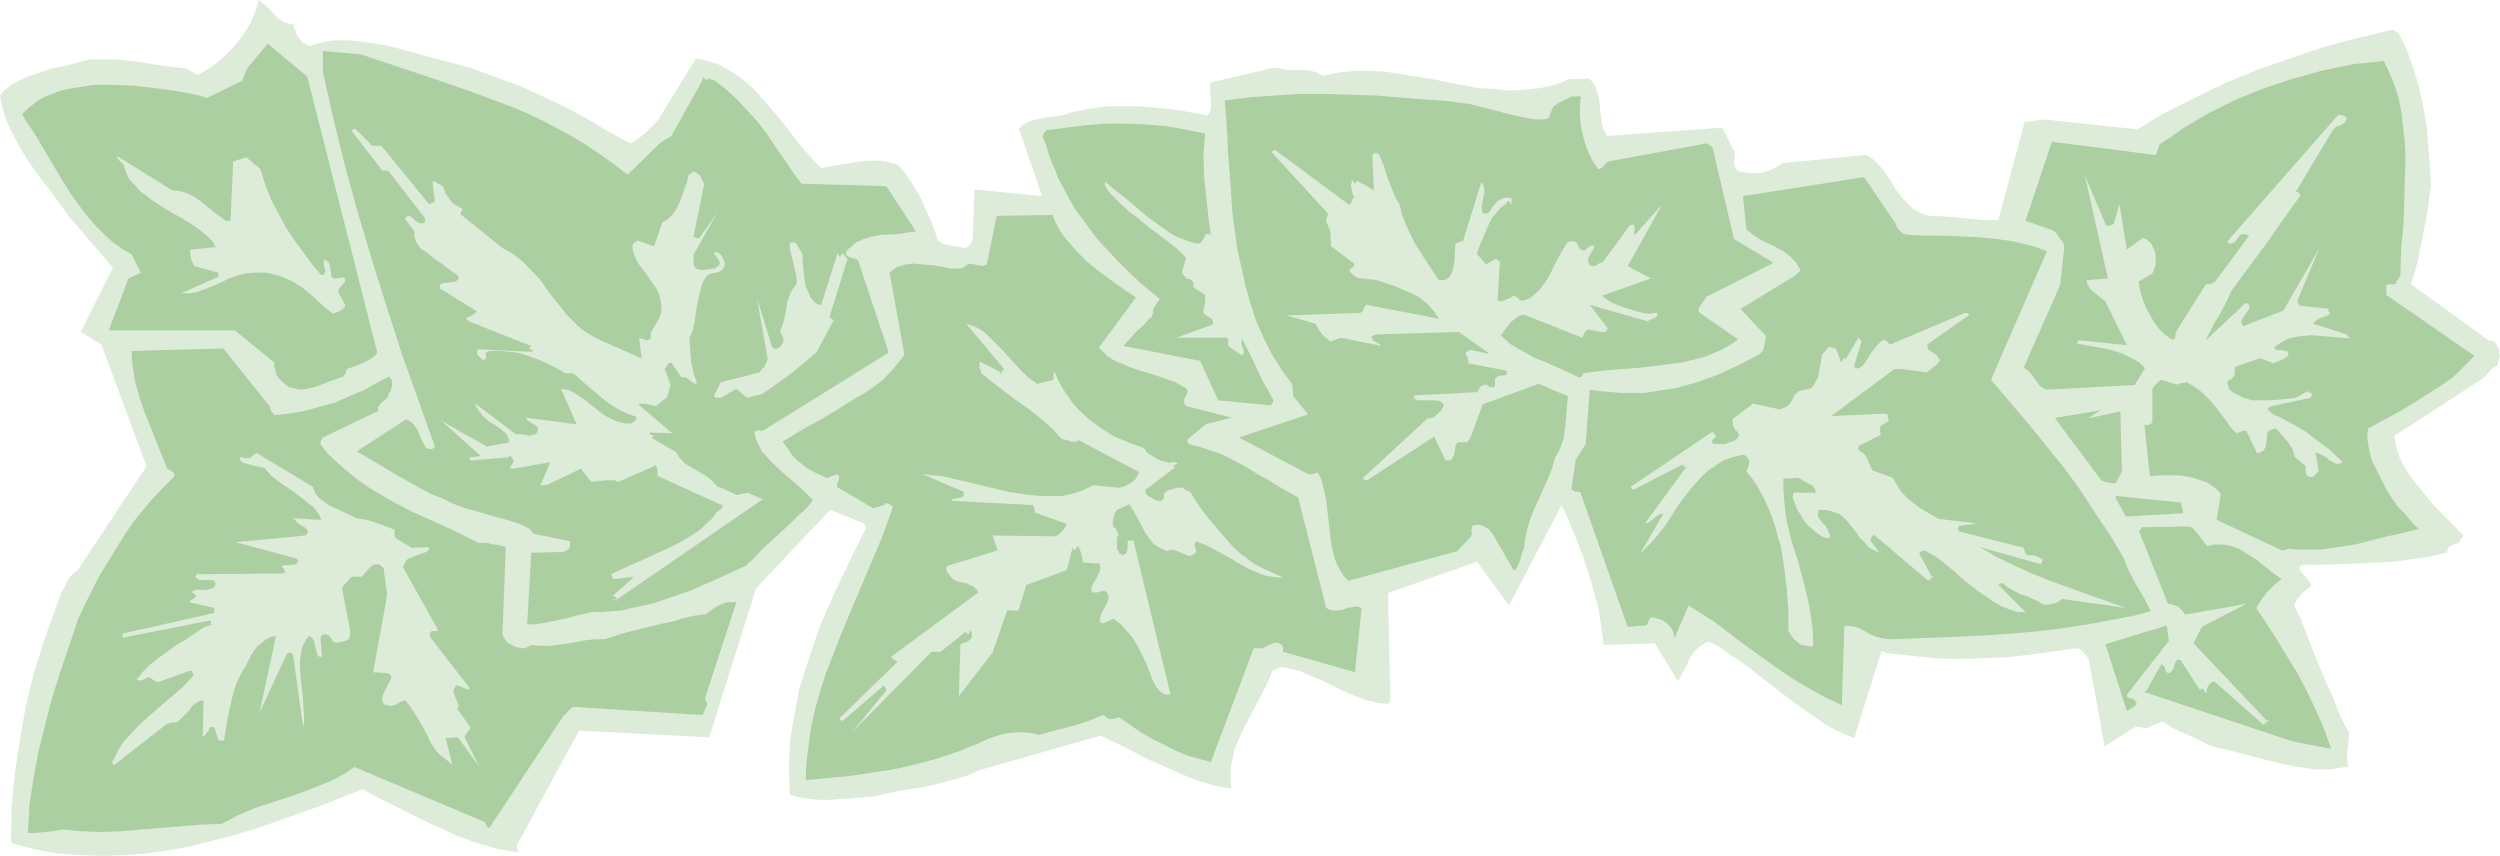 <?xml version="1.0" encoding="UTF-8" standalone="no"?>
<svg
   version="1.0"
   width="129.766mm"
   height="44.429mm"
   id="svg23"
   sodipodi:docname="Leaves Border 1.wmf"
   xmlns:inkscape="http://www.inkscape.org/namespaces/inkscape"
   xmlns:sodipodi="http://sodipodi.sourceforge.net/DTD/sodipodi-0.dtd"
   xmlns="http://www.w3.org/2000/svg"
   xmlns:svg="http://www.w3.org/2000/svg">
  <sodipodi:namedview
     id="namedview23"
     pagecolor="#ffffff"
     bordercolor="#000000"
     borderopacity="0.25"
     inkscape:showpageshadow="2"
     inkscape:pageopacity="0.0"
     inkscape:pagecheckerboard="0"
     inkscape:deskcolor="#d1d1d1"
     inkscape:document-units="mm" />
  <defs
     id="defs1">
    <pattern
       id="WMFhbasepattern"
       patternUnits="userSpaceOnUse"
       width="6"
       height="6"
       x="0"
       y="0" />
  </defs>
  <path
     style="fill:#ddebd9;fill-opacity:1;fill-rule:evenodd;stroke:none"
     d="m 2.101,164.85 0.162,-3.232 v -3.232 l 0.323,-3.232 0.323,-3.232 0.97,-6.626 1.131,-6.465 0.808,-3.394 0.808,-3.232 0.97,-3.232 0.97,-3.071 1.131,-3.232 1.131,-3.071 1.131,-3.071 1.454,-2.909 0.323,-0.485 0.485,-0.485 0.646,-0.485 0.485,-0.485 L 28.765,91.476 19.877,67.556 15.837,65.132 22.139,52.526 13.574,42.505 9.534,37.01 7.434,34.263 5.494,31.515 3.717,28.606 2.101,25.536 1.454,24.081 0.808,22.303 0.323,20.525 0,18.748 0.646,17.94 1.454,17.293 l 0.97,-0.808 0.97,-0.485 2.101,-0.97 2.262,-0.808 2.424,-0.808 2.586,-0.485 2.424,-0.646 2.424,-0.646 h 2.424 2.424 l 4.686,0.485 4.848,0.808 4.525,0.485 0.485,0.323 0.323,0.162 0.646,0.323 0.485,0.323 0.323,0.162 0.323,-0.162 1.939,-1.131 L 42.986,11.96 44.763,10.344 46.379,8.566 47.834,6.626 49.126,4.525 50.096,2.263 50.742,0 l 0.646,0.485 0.646,0.485 1.293,1.293 0.646,0.808 0.808,0.646 0.97,0.646 0.97,0.323 h 0.323 0.323 l 0.323,0.162 v 0.646 l 0.323,0.646 0.162,0.646 0.323,0.485 0.485,0.646 0.485,0.485 0.646,0.323 0.646,0.323 1.454,-0.485 1.454,-0.323 1.616,-0.323 h 1.616 1.616 l 1.616,0.162 3.555,0.485 3.394,0.646 3.555,0.97 3.394,0.97 3.232,0.808 5.333,1.455 4.848,1.778 4.848,1.778 4.525,2.101 4.363,2.101 4.202,2.263 4.04,2.424 4.202,2.263 0.808,-0.323 0.646,-0.485 1.454,-1.131 1.293,-1.293 1.131,-1.131 7.595,-12.283 2.262,0.485 2.101,0.646 1.778,0.97 1.778,1.131 1.778,1.293 1.454,1.293 1.454,1.616 1.454,1.616 2.747,3.232 2.586,3.394 1.293,1.616 1.293,1.455 1.293,1.455 1.293,1.293 1.778,-0.323 1.939,-0.323 3.878,-0.646 1.939,-0.162 h 1.939 l 1.778,0.323 1.778,0.485 1.293,1.455 1.131,1.616 1.131,1.778 0.97,1.778 0.808,1.939 0.97,1.939 0.808,2.101 0.808,2.263 0.485,0.323 0.485,0.323 0.485,0.162 0.808,0.162 1.293,0.162 1.454,0.323 0.646,-0.162 0.485,-0.323 0.323,-0.485 0.323,-0.808 0.323,-9.697 13.251,1.293 -4.525,-13.253 0.97,-0.808 1.131,-0.646 1.293,-0.323 1.293,-0.323 1.616,-0.162 1.293,-0.162 1.454,-0.323 1.454,-0.485 3.394,-0.646 3.394,-0.485 h 3.232 3.394 l 3.232,0.323 3.394,0.323 6.464,1.131 0.485,-0.646 0.162,-0.808 V 20.364 19.556 l -0.162,-1.778 v -0.808 l 0.162,-0.808 12.443,-2.909 1.131,0.162 1.293,0.323 h 2.262 1.293 l 1.131,0.162 1.293,0.323 1.131,0.646 3.07,-0.646 3.07,-0.323 h 3.07 l 3.07,0.162 3.07,0.485 3.07,0.485 3.07,0.485 3.07,0.646 5.979,1.131 3.07,0.162 3.07,0.323 2.909,-0.162 2.909,-0.323 1.454,-0.323 1.454,-0.323 1.454,-0.485 1.454,-0.646 h 0.97 0.97 0.97 l 0.808,-0.162 0.646,0.485 0.485,0.646 0.323,0.485 0.162,0.646 0.485,1.455 0.162,1.455 0.323,3.232 0.323,1.455 0.323,0.646 0.485,0.808 22.624,-1.616 2.424,4.849 v 0.808 l -0.162,0.97 0.162,0.97 0.323,0.485 0.162,0.323 1.131,0.323 1.131,0.162 h 1.131 1.293 l 1.131,-0.323 1.131,-0.485 0.97,-0.485 0.97,-0.646 16.483,-1.616 0.97,0.646 0.808,0.646 1.454,1.616 1.293,1.778 1.131,1.939 1.293,1.778 0.646,0.646 0.808,0.808 0.808,0.808 0.97,0.485 0.97,0.485 1.293,0.323 3.555,0.162 3.394,0.323 3.232,0.323 h 3.232 v 0 l 5.171,-19.233 3.717,-0.485 18.422,1.939 2.586,-1.616 2.747,-1.616 2.909,-1.455 2.909,-1.455 5.979,-2.909 6.302,-2.586 6.464,-2.263 6.626,-2.263 6.787,-1.778 6.787,-1.616 0.485,0.323 0.646,0.323 1.616,3.394 0.646,1.778 0.646,1.778 1.131,3.879 0.808,3.717 0.646,3.879 0.323,3.879 0.323,3.879 0.162,3.879 -0.646,5.01 -0.97,5.01 -0.485,2.424 -0.485,2.424 -0.646,2.263 -0.646,2.101 15.19,10.99 1.131,0.162 0.323,0.485 0.323,0.485 0.323,0.646 v 0.646 l 0.162,0.646 -0.162,0.646 -0.162,0.646 -0.323,0.808 -0.485,0.162 -0.323,0.162 -0.646,0.646 -0.485,0.646 -0.646,0.646 -17.453,11.313 0.162,1.455 0.323,1.293 0.485,1.455 0.646,1.293 0.646,1.131 0.808,1.293 1.939,2.424 1.939,2.424 2.101,2.263 4.363,4.364 v 0.323 l -0.162,0.323 -0.485,0.646 -0.162,0.323 -0.485,0.162 -0.485,0.162 -0.808,0.323 -0.162,0.162 -0.162,0.323 -0.162,0.485 -0.162,0.323 -3.394,0.808 -3.555,0.485 -3.555,0.485 -3.555,0.162 -7.11,0.323 -7.11,0.162 -0.323,0.162 -0.162,0.323 v 0.323 0.162 l 0.323,0.485 0.485,0.485 0.97,1.131 0.323,0.485 0.162,0.323 -0.162,0.323 -0.808,0.646 -0.97,0.808 -0.808,0.97 -0.323,0.646 -0.323,0.646 1.454,2.909 1.131,3.071 2.586,6.465 2.747,6.303 1.293,3.232 1.616,3.071 -0.162,1.778 -0.162,1.616 -0.162,1.616 0.162,0.808 0.162,0.808 -1.616,0.162 -1.778,0.323 h -1.616 -1.616 l -3.232,-0.485 -3.394,-0.646 -3.232,-0.808 -6.787,-1.778 -3.555,-0.808 -2.586,-1.293 -2.586,-1.131 -2.424,-1.131 -0.97,-0.646 -1.131,-0.646 -3.07,1.293 h -0.485 l -0.485,-0.162 -1.131,-0.162 -6.141,3.879 -3.07,-16.97 -0.485,-0.808 -0.646,-0.646 -0.646,-0.646 -0.97,-0.162 -4.363,0.646 -4.686,0.646 -4.525,0.485 -4.525,0.162 -4.686,0.162 -4.686,-0.162 -4.686,-0.485 -4.686,-0.485 -0.808,-0.323 h -0.323 v 0 l -5.333,16.97 -1.939,-0.808 -1.778,-0.808 -1.778,-0.97 -1.616,-1.131 -3.555,-2.424 -3.394,-2.586 -3.555,-2.748 -3.555,-2.748 -3.555,-2.424 -1.778,-1.293 -1.939,-0.97 -0.646,0.162 -0.485,0.323 -0.97,0.646 -0.97,0.97 -0.646,0.97 -1.131,2.424 -0.646,1.131 -0.646,1.131 -4.525,-7.434 -10.019,0.323 -0.485,-3.556 -0.485,-3.394 -0.97,-3.556 -0.97,-3.394 -1.131,-3.394 -1.293,-3.394 -1.454,-3.556 -1.454,-3.232 -10.342,19.717 -6.302,-8.566 -17.453,6.141 0.485,20.364 v 0.646 l -0.323,0.646 h -1.293 l -1.131,-0.162 -1.293,-0.323 -1.293,-0.323 -2.424,-0.97 -2.424,-1.131 -2.586,-1.293 -2.586,-1.131 -2.747,-1.131 -1.454,-0.323 -1.454,-0.323 h -0.485 l -1.131,0.485 -0.485,0.162 -1.131,2.748 -1.454,2.748 -1.454,2.748 -1.454,2.748 -1.293,2.748 -0.646,1.616 -0.323,1.455 -0.323,1.455 -0.162,1.616 v 1.616 l 0.162,1.616 -1.616,-0.162 -1.454,-0.323 -3.394,-0.97 -3.232,-1.293 -3.232,-1.455 -3.394,-1.455 -3.07,-1.616 -3.232,-1.616 -3.07,-1.455 -23.755,6.788 -2.586,1.131 -2.747,0.808 -2.586,0.646 -2.586,0.646 -5.171,0.808 -5.171,1.131 -8.403,0.646 h -1.939 l -2.101,-0.162 -1.939,-0.323 -1.939,-0.485 -0.162,-3.394 v -3.394 l 0.162,-3.394 0.485,-3.394 0.646,-3.556 0.646,-3.394 0.97,-3.232 1.131,-3.394 1.131,-3.394 1.131,-3.232 2.909,-6.465 2.909,-6.141 2.909,-5.818 v -0.485 l -0.162,-0.323 -0.323,-0.323 -6.464,-2.586 -14.544,15.354 -9.211,29.253 -25.533,-1.293 -12.282,22.626 0.162,0.646 0.323,0.646 -1.939,-0.323 -1.939,-0.323 -4.04,-1.131 -4.04,-1.455 -3.878,-1.778 -3.878,-1.778 -3.717,-1.939 -3.717,-1.778 -3.555,-1.939 -8.08,3.232 -8.242,2.909 -4.202,1.455 -4.202,1.293 -4.363,1.131 -4.363,1.131 -4.363,0.808 -4.363,0.646 -4.363,0.323 -4.525,0.162 -4.363,-0.162 -4.525,-0.323 -4.363,-0.808 -4.363,-1.131 z"
     id="path1" />
  <path
     style="fill:#abcfa1;fill-opacity:1;fill-rule:evenodd;stroke:none"
     d="m 5.494,163.072 0.162,-2.748 0.162,-2.748 0.808,-5.172 0.97,-5.172 1.293,-5.172 1.293,-5.01 1.616,-5.172 1.778,-5.172 1.778,-5.333 1.131,-2.424 1.131,-2.263 1.131,-2.263 1.131,-2.101 2.586,-4.202 2.424,-3.879 1.131,-1.616 1.131,-1.455 2.262,-2.748 2.262,-2.424 2.424,-2.424 0.162,-0.485 -0.323,-0.485 -0.485,-0.323 -0.646,-0.323 -2.262,-5.657 -2.262,-5.657 -0.97,-2.909 -0.808,-2.909 -0.485,-2.909 -0.162,-1.616 v -1.455 l 17.938,-0.485 9.211,11.475 0.162,0.808 0.323,0.323 0.323,0.485 2.909,-0.323 2.909,-0.485 2.909,-0.808 3.07,-0.808 2.909,-1.293 2.747,-1.131 2.586,-1.455 2.424,-1.293 0.323,0.323 0.323,0.485 v 0.485 0.485 l -0.323,1.131 -0.323,0.485 -0.162,0.485 -0.323,0.485 -0.808,0.646 -0.323,0.323 -0.485,0.646 v 0.485 0.323 L 63.347,85.819 l -0.323,0.485 -0.162,0.485 v 0.323 l 1.454,1.939 1.778,1.616 1.616,1.455 1.778,1.455 1.939,1.455 1.778,1.131 3.878,2.263 4.04,2.101 4.363,1.939 4.202,1.939 4.202,2.101 h 0.808 0.808 l 1.293,0.323 h 0.646 l 0.485,0.162 1.293,0.323 -0.646,17.131 0.162,0.485 0.323,0.485 0.323,0.485 0.485,0.323 1.131,0.646 1.454,0.323 h 0.323 l 0.485,-0.162 0.97,-0.485 1.778,0.162 h 1.778 l 3.717,-0.485 1.778,-0.323 1.778,-0.323 1.778,-0.162 h 1.778 l 2.424,-0.808 2.262,-0.646 4.525,-1.131 2.101,-0.485 2.262,-0.485 2.101,-0.646 2.262,-0.485 h 0.646 l 0.485,-0.162 h 0.646 l 1.131,-0.808 1.454,-0.97 0.808,-0.323 0.97,-0.323 h 0.808 0.97 l -6.141,18.748 0.162,0.646 0.162,0.323 0.162,0.162 -0.97,2.263 -25.533,-1.616 -1.778,1.778 -14.544,21.98 -0.323,-0.162 -0.162,-0.162 -0.162,-0.323 -0.162,-0.485 -25.694,-10.828 -1.293,0.97 -1.454,0.808 -1.454,0.808 -1.616,0.646 -3.232,1.293 -3.555,1.293 -6.949,2.263 -3.394,1.455 -1.454,0.808 -1.616,0.808 -4.04,0.162 -4.04,0.323 -7.757,0.646 -3.878,0.323 -3.878,0.162 -3.878,-0.162 -3.717,-0.323 -1.939,0.323 -1.616,0.162 -1.778,0.162 H 5.494 Z"
     id="path2" />
  <path
     style="fill:#abcfa1;fill-opacity:1;fill-rule:evenodd;stroke:none"
     d="M 4.525,22.788 4.363,22.303 5.818,21.01 7.272,19.879 8.888,18.909 10.666,18.263 l 1.778,-0.646 1.778,-0.323 2.101,-0.323 1.939,-0.323 h 1.939 2.101 l 4.04,0.162 4.04,0.485 3.717,0.485 1.939,0.323 1.616,0.323 1.454,0.323 1.454,0.485 6.949,-3.394 0.97,-2.424 4.04,-4.849 7.757,6.465 13.736,54.142 -0.485,0.646 -0.646,0.485 -0.646,0.323 -0.808,0.485 -0.808,0.323 -0.808,0.323 -1.778,0.646 -0.162,0.323 v 0.323 l -0.485,0.808 -1.293,0.485 -1.454,0.485 -2.909,1.131 -1.454,0.323 -1.454,0.162 -0.646,-0.162 -0.646,-0.162 -0.808,-0.162 -0.646,-0.485 -0.97,-0.808 -0.808,-0.97 -0.162,-0.485 -0.162,-0.646 -0.162,-0.646 V 71.112 L 46.056,64.809 H 21.331 L 25.21,54.627 27.634,53.495 25.856,49.94 23.917,48.809 22.139,47.516 20.523,46.061 19.069,44.606 17.614,42.99 16.322,41.374 13.736,37.819 11.474,34.101 6.949,26.505 Z"
     id="path3" />
  <path
     style="fill:#ddebd9;fill-opacity:1;fill-rule:evenodd;stroke:none"
     d="m 21.978,149.496 0.646,-1.131 0.646,-1.293 0.646,-1.131 0.97,-1.131 1.939,-2.101 2.262,-2.101 4.686,-4.04 2.262,-1.939 1.939,-2.101 v -0.162 l -0.162,-0.323 -0.162,-0.323 -0.323,-0.162 -6.302,2.263 -0.485,-0.162 -0.323,-0.162 -0.485,-0.323 -0.485,-0.323 -0.485,0.162 -0.646,0.323 -0.646,0.162 h -0.323 l -0.323,-0.162 1.131,-1.455 1.454,-1.455 1.616,-1.293 1.778,-1.293 1.778,-1.293 1.939,-1.131 3.555,-2.424 0.646,-0.162 0.323,-0.162 h 0.323 0.162 l -0.162,-0.323 v -0.646 l -17.291,3.394 v -0.808 l 17.938,-4.04 v -0.97 l -4.848,-1.131 v -0.162 l 0.162,-0.162 0.323,-0.162 0.485,-0.323 0.162,-0.162 0.162,-0.323 -0.162,-0.162 -0.485,-0.323 -0.162,-0.323 0.323,-0.162 0.323,-0.162 h 1.939 l 0.97,-0.162 0.323,-0.162 0.485,-0.162 0.162,-0.485 0.162,-0.162 -0.162,-0.323 -0.162,-0.323 -0.485,-0.162 h -0.808 -0.97 -0.646 l -0.485,-0.323 -0.162,-0.162 -0.162,-0.162 0.162,-0.162 0.162,-0.323 17.13,-0.162 0.162,-0.323 -0.162,-0.485 -0.323,-0.323 -0.162,-0.162 0.323,-0.323 h 0.646 0.646 l 0.646,-0.162 h 0.485 l 0.323,-0.323 0.162,-0.323 -0.323,-0.485 -11.958,-3.232 13.574,-1.293 0.323,-0.162 0.162,-0.323 0.162,-0.162 v -0.162 l -0.323,-0.485 -0.323,-0.323 -0.646,-0.323 -0.646,-0.485 -0.485,-0.485 -0.485,-0.485 5.494,0.323 -0.162,-0.485 -0.323,-0.646 -0.485,-0.646 -0.485,-0.646 -1.454,-1.131 -1.616,-1.293 -1.778,-1.293 -1.939,-1.293 -1.616,-1.293 -1.293,-1.455 -1.454,-0.323 -0.808,-0.162 -0.485,-0.162 -1.293,-0.323 -0.485,-0.323 -0.323,-0.485 v -0.162 l 0.162,-0.162 h 0.323 l 0.485,0.162 h 0.485 0.646 l 0.323,-0.323 0.323,-0.323 0.646,-0.323 10.989,6.626 0.485,1.293 0.808,0.97 1.131,0.808 0.97,0.646 5.171,2.424 2.101,0.323 1.939,0.646 1.778,0.646 1.616,0.646 v 0.323 0.485 0.323 l 0.162,0.485 3.232,1.939 3.232,-0.162 0.162,0.323 v 0.162 l -0.323,0.323 -0.646,0.323 -0.646,0.162 -1.616,0.646 -0.808,0.323 -0.485,0.323 -0.162,0.485 -0.485,0.808 6.949,12.445 -0.485,0.162 h -0.808 l -0.162,0.162 -0.162,0.323 v 0.323 0.323 l 7.757,10.02 -0.162,0.323 h -0.162 l -0.485,-0.162 -0.646,-0.323 -0.485,-0.162 -0.323,-0.162 h -0.323 l -0.162,0.162 -0.162,0.323 -0.162,0.323 -0.162,0.323 0.97,2.424 0.162,0.485 -0.162,0.323 -0.162,0.162 2.586,3.717 -0.162,0.485 -0.323,0.323 -0.323,0.485 -0.162,0.162 -0.162,0.485 2.909,5.818 -4.202,-5.818 -2.424,0.162 1.293,5.172 -0.808,-0.646 -0.808,-0.646 -0.808,-0.646 -0.646,-0.646 -1.131,-1.616 -0.808,-1.778 -0.97,-1.778 -0.97,-1.616 -1.131,-1.778 -1.131,-1.455 -0.485,0.162 -0.485,0.162 -0.808,0.485 -0.485,0.162 -0.646,0.162 -0.646,-0.162 -0.646,-0.162 -0.323,-0.646 v -0.646 l 0.162,-0.646 0.323,-0.646 0.646,-1.293 0.646,-1.293 v -0.323 l -0.162,-0.323 -0.323,-0.162 -0.323,-0.162 -2.747,-0.162 2.747,-15.192 -0.646,-4.687 v -0.485 l -0.323,-0.323 -0.323,-0.323 -0.485,-0.162 h -0.646 l -0.485,0.162 -0.323,0.323 -0.323,0.323 -1.454,1.616 h -1.939 l -1.939,2.101 1.616,8.404 v 0.97 l -0.162,0.485 -0.162,0.323 -0.646,0.323 -0.808,0.162 -0.808,0.162 -0.808,-0.162 -0.162,-0.485 -0.323,-0.323 -0.323,-0.485 -0.646,-0.162 h -0.323 l -0.323,0.162 -0.162,0.162 -0.162,0.323 0.323,3.879 -0.323,-0.162 h -0.323 l -0.323,-0.485 -0.162,-0.646 -0.323,-1.293 -0.162,-0.646 -0.323,-0.646 -0.323,-0.162 -0.323,-0.162 -0.646,0.808 -0.485,0.97 -0.323,0.97 -0.162,1.131 -0.162,0.97 v 1.131 l 0.162,2.424 0.323,2.424 0.162,2.424 0.162,2.424 v 1.131 l -0.162,1.131 -1.939,-13.899 -0.162,-0.485 -0.162,-0.162 -0.485,-0.162 -0.485,0.323 -5.333,11.475 3.232,-15.03 -0.97,0.162 -0.97,0.485 -0.808,0.646 -0.808,0.646 -0.808,0.97 -0.485,0.808 -0.485,0.97 -0.485,0.97 -0.97,1.616 -0.808,1.616 -0.646,1.778 -0.485,1.939 -0.808,3.717 -0.646,4.04 -0.162,0.162 h -0.323 -0.323 l -0.323,-0.162 -0.808,-2.424 -0.485,-0.162 -0.323,0.162 -0.162,0.323 -0.162,0.323 -0.485,0.646 -0.323,0.323 -0.323,0.162 0.162,-7.111 -0.808,0.162 -0.808,0.485 -0.646,0.485 -0.485,0.808 -1.293,1.293 -0.646,0.646 -0.646,0.485 h -0.485 -0.323 l -0.646,0.162 -0.485,0.162 -10.342,8.081 z"
     id="path4" />
  <path
     style="fill:#ddebd9;fill-opacity:1;fill-rule:evenodd;stroke:none"
     d="m 23.109,30.707 10.666,6.626 1.616,0.162 1.454,0.485 1.293,0.646 1.131,0.808 2.424,1.939 2.586,1.939 h 0.646 0.162 l 0.162,-0.323 0.485,-11.313 2.586,-0.808 2.747,2.263 0.97,3.071 1.131,2.909 1.454,2.748 1.454,2.748 1.616,2.424 1.778,2.424 1.778,2.424 1.778,2.101 0.485,-0.162 0.162,-0.323 0.162,-0.323 -0.162,-0.485 -0.162,-0.808 v -0.485 l 0.162,-0.485 0.485,0.323 0.323,0.162 0.162,0.485 0.162,0.485 v 0.485 l 0.162,0.646 v 0.485 l 0.162,0.485 0.323,0.162 h 0.323 0.646 l 0.485,-0.162 h 0.646 l 0.162,0.323 v 0.485 l -0.323,0.323 -0.485,0.646 -0.323,0.162 -0.162,0.485 v 0.485 l 1.293,2.424 v 0.323 l -0.323,0.323 -0.485,0.485 -0.808,0.323 -0.808,0.323 L 63.186,59.799 61.246,58.021 59.307,56.405 57.206,55.112 56.075,54.627 54.944,54.142 53.651,53.819 52.358,53.495 h -1.293 -1.454 l -1.616,0.162 -1.616,0.485 -1.454,0.485 -1.293,0.646 -2.586,1.131 -1.293,0.485 -1.293,0.485 -1.293,0.162 H 35.552 l 7.272,-3.232 v -0.808 l -4.686,-1.293 -0.323,-0.646 -0.323,-0.808 -0.162,-0.97 v -0.808 l 5.01,-0.485 -0.646,-1.131 -0.97,-0.97 -1.131,-0.97 -1.293,-0.97 -2.586,-1.616 -2.909,-1.616 -2.747,-1.778 -1.293,-0.97 -1.293,-0.97 -0.97,-1.131 -1.131,-1.131 -0.646,-1.455 -0.485,-1.455 -0.646,-0.646 -0.323,-0.323 -0.323,-0.485 z"
     id="path5" />
  <path
     style="fill:#abcfa1;fill-opacity:1;fill-rule:evenodd;stroke:none"
     d="m 63.347,14.061 v -4.04 l 7.434,0.646 7.272,2.424 7.272,2.424 6.949,2.424 6.949,2.586 3.232,1.293 3.232,1.455 3.07,1.616 3.07,1.616 2.909,1.778 2.909,1.939 2.747,1.939 2.747,2.101 6.464,-6.303 2.101,-1.293 6.141,-10.99 v -0.323 l 0.162,-0.162 0.323,0.323 0.162,0.162 0.162,0.162 0.162,-0.162 v -0.323 l 0.646,0.162 0.323,0.162 0.485,0.162 2.262,1.778 2.101,1.939 1.939,2.101 1.939,2.101 1.778,2.263 1.616,2.424 3.232,4.687 0.646,0.97 0.485,0.646 0.485,0.646 0.485,0.646 16.645,0.485 5.818,8.889 -1.616,0.162 -1.616,0.323 -3.555,0.162 -1.778,0.323 -1.616,0.485 -1.454,0.646 -0.485,0.323 -0.646,0.646 -0.485,0.323 -0.323,0.323 -0.162,0.323 v 0.162 0.323 l 0.323,0.323 0.646,0.323 0.808,0.162 0.323,0.162 0.323,0.323 5.979,17.94 -24.725,15.354 h -0.323 l -0.485,-0.162 -0.323,0.162 -0.485,0.162 0.162,1.131 0.323,0.808 0.485,0.97 0.485,0.97 1.454,1.616 1.616,1.616 1.616,1.455 1.939,1.616 1.778,1.616 1.616,1.616 -1.131,1.455 -1.616,1.455 -1.616,1.616 -1.778,1.616 -3.717,3.394 -1.616,1.778 -1.778,1.616 -3.555,1.616 -3.555,1.616 -3.717,1.616 -3.717,1.293 -3.878,1.293 -3.878,0.808 -1.939,0.485 -1.939,0.162 -2.101,0.162 h -1.939 l -3.394,0.808 -1.778,0.485 -1.616,0.323 -1.616,0.323 -1.616,0.323 -1.293,0.162 h -1.293 l 0.808,-14.061 6.302,-0.162 0.646,-0.323 0.485,-0.323 0.162,-0.485 v -0.323 -0.323 -0.323 l -7.11,-1.455 -0.162,-0.162 -0.323,-0.323 -0.162,-0.323 -0.162,-0.162 -1.939,-0.97 -2.101,-0.646 -4.525,-1.293 -2.262,-0.646 -2.262,-0.646 -2.101,-0.808 -1.939,-0.97 -2.424,-0.97 -2.101,-1.131 -4.04,-2.263 -4.04,-2.424 -4.202,-2.424 9.696,-6.303 0.646,0.323 0.646,0.485 0.485,0.646 0.485,0.646 0.646,1.616 0.808,1.616 0.323,0.323 0.323,0.162 h 0.323 0.485 l 0.162,-0.162 h 0.162 l 0.162,-0.323 -3.232,-9.051 -3.232,-9.051 -2.909,-9.051 -2.909,-9.212 -2.747,-9.212 -2.586,-9.374 -2.262,-9.212 z"
     id="path6" />
  <path
     style="fill:#ddebd9;fill-opacity:1;fill-rule:evenodd;stroke:none"
     d="m 69.326,25.374 0.323,-0.162 3.394,3.394 h 0.808 0.97 l 9.373,11.475 v 0 l 0.323,-0.162 0.323,-0.162 0.485,-0.162 -0.485,-4.04 0.646,0.162 0.485,0.323 0.97,0.485 0.485,1.455 0.808,1.131 0.485,0.646 0.646,0.485 0.646,0.323 0.646,0.323 v 0.162 0.162 l -0.162,0.323 -0.162,0.485 8.242,6.626 1.454,0.808 1.454,0.97 1.131,0.97 1.131,1.131 2.262,2.424 1.939,2.748 2.101,2.586 0.97,1.293 1.293,1.293 1.131,1.131 1.454,1.131 1.616,0.97 1.616,0.808 7.757,3.394 -0.485,-4.04 0.485,0.162 0.485,0.162 0.485,0.162 h 0.323 l 0.323,-0.162 0.162,-0.323 v -0.323 -0.323 -0.323 l 1.778,-3.071 0.323,-1.131 v -1.131 l -0.162,-0.97 -0.162,-0.808 -0.323,-0.97 -0.485,-0.808 -1.131,-1.616 -1.131,-1.616 -1.131,-1.455 -0.485,-0.97 -0.323,-0.808 -0.323,-0.97 V 47.839 l 0.323,-0.162 0.323,-0.323 0.323,-0.162 3.232,1.131 1.616,-4.687 0.646,-0.323 0.485,-0.323 0.97,-0.97 0.646,-0.97 0.646,-1.293 0.97,-2.748 0.485,-1.293 0.323,-1.455 h 0.162 l 0.162,-0.162 0.646,-0.485 0.323,0.162 0.323,0.162 0.646,0.485 0.323,0.646 0.162,0.485 0.323,0.485 -2.101,10.344 0.162,0.162 h 0.323 l 0.162,0.162 h 0.485 l 3.555,-5.01 -4.686,8.243 v 1.778 l 0.162,0.646 0.323,0.323 0.485,0.162 0.485,0.162 1.293,-0.162 1.131,-0.162 h 0.323 l 0.323,-0.323 0.323,-0.162 0.323,-0.485 -0.162,-0.646 -0.323,-0.485 -0.323,-0.323 -0.323,-0.485 0.162,-0.323 h 0.323 l 0.323,0.162 0.485,0.323 0.485,0.808 0.162,0.485 0.162,0.323 V 52.041 l -0.162,0.323 -0.162,0.323 -0.323,0.323 -0.162,0.162 -0.808,0.323 -0.97,0.162 -0.808,0.323 -0.485,0.646 -0.485,0.808 -0.485,1.616 -0.323,1.455 -0.323,1.616 -0.485,3.232 -0.323,1.455 -0.646,1.455 0.162,2.424 0.162,2.263 0.485,2.263 0.646,1.939 -0.323,0.162 -0.323,-0.162 -0.646,-0.485 -0.646,-0.485 -0.485,-0.162 h -0.646 l -1.939,-2.909 -0.485,0.162 -0.323,0.323 -0.162,0.323 -0.323,0.485 1.131,3.071 -0.646,2.424 -2.262,1.778 -0.808,-0.162 -0.97,-0.323 h -0.808 -0.485 l -0.323,0.162 6.626,5.657 -4.202,-0.162 -0.323,0.162 v 0 l 0.162,0.162 0.323,0.162 h 0.162 l 0.162,0.162 v 0.162 l -0.162,0.162 h -0.323 l 5.01,2.909 0.323,0.646 0.323,0.485 0.97,0.97 0.97,0.646 1.131,0.646 2.424,1.455 0.97,0.808 0.97,1.131 1.131,0.323 0.97,0.485 0.97,0.485 0.808,0.323 0.485,-0.162 0.97,-0.162 0.485,-0.162 3.07,1.293 -28.926,19.879 -0.323,-0.162 -0.323,-0.162 v 0 h 0.162 l 0.485,0.162 0.323,0.162 h 0.162 v -0.162 0 l -0.162,-0.162 -0.323,-0.323 -0.485,-0.323 4.202,-3.717 -3.878,0.485 h -0.162 l -0.162,-0.162 -0.162,-0.323 -0.162,-0.485 2.747,-1.293 2.909,-1.293 2.747,-1.293 2.909,-1.293 2.586,-1.293 2.586,-1.616 1.131,-0.808 0.97,-0.97 1.131,-0.97 0.808,-1.131 0.485,-0.485 0.485,-0.323 0.485,-0.646 -12.443,-5.657 -0.323,-0.162 -0.162,-0.162 v -0.646 -0.646 l -0.162,-0.323 -0.162,-0.323 -7.434,3.232 -0.646,-0.323 h -0.646 -1.293 l -1.293,0.162 -1.293,0.162 -2.101,-2.586 -6.787,3.232 h -0.323 -0.808 l 1.939,-4.525 -7.272,1.293 h -0.323 l -0.162,-0.162 -0.162,-0.162 0.162,-0.162 0.323,-0.485 0.323,-0.646 v 0 l -0.162,-0.162 -0.323,-0.485 -0.162,-0.162 -0.323,-0.162 v 0.162 0.162 l -7.434,0.646 -0.323,-0.323 v -0.162 l 0.162,-0.162 h 0.323 l 0.97,-0.162 h 0.323 l 0.323,-0.162 -7.595,-6.788 8.888,5.01 4.363,-0.808 v -0.485 l -0.162,-0.323 -0.162,-0.485 -0.323,-0.485 -0.97,-0.808 -1.131,-0.808 -1.293,-0.808 -1.131,-0.97 -0.808,-1.131 -0.485,-0.646 -0.162,-0.646 7.918,5.98 h 0.485 0.485 l 1.131,0.162 0.646,0.162 0.485,-0.162 0.646,-0.162 0.323,-0.323 0.162,-0.323 V 84.364 83.88 l -0.323,-0.323 -0.808,-0.485 -0.485,-0.323 -0.485,-0.323 -0.162,-0.485 9.858,1.293 -3.07,-6.95 0.97,0.162 0.808,0.162 0.808,0.485 0.808,0.485 1.616,1.131 1.616,1.293 1.616,1.293 1.778,0.97 0.808,0.323 0.97,0.323 0.97,0.162 h 1.131 l 0.323,-0.323 0.323,-0.162 0.162,-0.323 0.162,-0.485 -1.939,-0.646 -1.616,-0.808 -1.616,-0.97 -1.454,-1.131 -2.909,-2.424 -2.747,-2.424 -0.323,-0.162 h -0.97 -0.485 l -1.616,-0.97 -1.616,-0.808 -1.778,-0.808 -1.778,-0.646 -1.939,-0.646 -1.939,-0.323 -2.101,-0.162 h -2.101 l -0.323,0.162 -0.323,0.162 -0.162,0.162 0.162,0.323 v 0.485 l -0.162,0.323 -0.323,0.162 -0.485,-0.323 -0.485,-0.485 -0.162,-0.162 -0.162,-0.323 v -0.485 l 0.323,-0.323 10.342,0.485 0.485,-0.162 v 0 l -0.162,-0.162 h -0.323 l -0.323,-0.323 v 0 -0.162 l 0.162,-0.162 0.162,-0.162 -12.282,-4.849 -0.323,-0.323 -0.162,-0.323 0.323,-0.162 0.323,-0.162 0.323,-0.162 0.323,-0.162 0.485,-0.323 0.323,-0.323 v 0 l -7.272,-4.525 v -0.646 l 0.162,-0.162 0.162,-0.162 2.586,-0.323 0.323,-0.162 0.162,-0.162 0.323,-0.323 -0.162,-0.485 -0.323,-0.323 -0.97,-0.646 -0.323,-0.323 -0.323,-0.162 -1.454,-1.131 -0.808,-0.485 -0.646,-0.485 -1.131,-0.97 -1.293,-0.808 -0.485,-0.646 -0.485,-0.808 -0.323,-0.97 V 45.415 L 79.507,42.99 v -0.323 l 0.323,-0.162 0.323,-0.162 0.485,0.162 0.323,0.323 0.97,0.808 0.485,0.162 h 0.646 l 0.162,-0.162 0.162,-0.162 v -0.323 -0.323 l -7.11,-9.212 -0.485,-0.162 h -0.808 l -5.979,-7.758 z"
     id="path7" />
  <path
     style="fill:#ddebd9;fill-opacity:1;fill-rule:evenodd;stroke:none"
     d="m 140.107,77.576 1.293,-2.586 7.595,-1.939 0.485,-0.646 0.485,-0.485 0.323,-0.646 0.323,-0.808 -2.101,-11.96 2.747,8.889 v 0.162 l 0.162,0.323 0.162,0.323 0.323,0.162 0.323,0.162 0.162,-0.162 0.485,-0.162 0.323,-0.323 0.323,-0.485 0.162,-0.646 v -0.323 l -0.162,-0.485 -0.323,-0.485 -0.162,-0.646 0.485,-0.97 0.323,-1.131 0.485,-2.424 0.162,-1.293 0.485,-1.131 0.485,-1.131 0.808,-0.97 v -1.131 l -0.162,-0.97 -0.485,-2.101 -0.485,-1.939 -0.162,-0.97 v -0.97 l 0.485,-0.162 h 0.323 l 0.485,0.323 0.162,0.323 0.485,0.808 0.485,0.808 0.162,2.586 0.323,2.586 0.162,1.131 0.485,1.131 0.485,1.131 0.808,0.97 0.485,0.323 0.323,0.162 h 0.485 l 3.07,-9.697 v -0.323 h 0.162 l 0.162,0.323 0.162,0.162 h 0.323 v -0.162 l 0.162,-0.323 h 0.323 l 0.162,0.323 0.646,0.646 -3.555,11.475 0.323,0.323 h 0.162 l 0.323,0.323 -3.394,6.303 -4.848,4.04 -5.656,4.04 -3.07,0.808 -2.101,-1.778 -3.07,1.778 h -0.808 l -0.323,-0.162 -0.162,-0.162 z"
     id="path8" />
  <path
     style="fill:#abcfa1;fill-opacity:1;fill-rule:evenodd;stroke:none"
     d="m 153.843,86.465 3.394,-2.101 3.555,-1.939 3.555,-2.101 3.555,-2.263 1.454,-0.808 1.293,-0.808 1.293,-0.97 1.293,-0.97 2.101,-2.263 2.101,-2.586 -2.909,-16.162 v 0 l 0.808,-0.646 0.646,-0.485 0.808,-0.162 0.808,-0.323 1.616,-0.162 1.778,0.162 1.939,0.162 1.939,0.323 1.778,0.323 h 1.778 l 0.485,-0.162 0.485,-0.323 0.323,-0.323 0.646,-0.162 0.808,0.162 0.808,0.162 0.808,0.162 0.323,-0.162 0.485,-0.162 1.939,-9.535 10.989,-0.162 0.485,1.293 0.646,1.293 0.808,1.293 0.808,0.97 1.939,2.263 2.101,2.101 2.424,1.939 2.424,1.778 2.262,1.616 2.424,1.616 -7.272,9.859 0.808,0.808 0.808,0.808 0.97,0.646 0.97,0.485 2.262,0.97 2.262,0.808 2.262,0.646 2.424,0.808 2.262,0.808 1.939,1.131 0.323,0.162 v 0.323 l 0.162,0.162 -0.162,0.485 -0.323,0.646 -0.323,0.646 0.162,0.485 v 0.323 l 0.323,0.323 8.888,2.263 -5.01,1.293 -3.717,3.071 0.162,0.323 v 0.323 l 0.323,0.162 0.323,0.162 1.454,0.323 1.454,0.485 2.909,0.97 2.586,1.293 2.424,1.293 2.586,1.616 1.293,0.646 1.293,0.808 2.424,1.455 2.586,1.455 5.494,21.657 0.646,0.323 0.808,0.162 h 0.97 l 0.808,-0.162 0.97,-0.323 0.97,-0.162 0.808,-0.162 0.97,0.323 -1.293,12.606 -14.221,-4.04 0.162,-0.485 -0.162,-0.646 -0.323,-0.323 -0.323,-0.162 -0.646,-0.162 -0.646,0.162 -0.646,0.323 -1.454,0.646 h -0.808 -0.808 l -8.403,22.303 -2.424,-0.646 -2.262,-0.646 -2.262,-0.97 -2.262,-1.131 -2.262,-1.131 -2.262,-1.293 -4.202,-2.909 h -0.323 l -0.97,0.323 h -0.485 -0.323 l -0.323,-0.323 -0.323,-0.162 -0.323,-0.323 -1.454,0.485 -1.454,0.646 -3.07,0.97 -3.232,0.808 -3.394,0.97 -1.616,-0.323 -1.616,-0.162 h -1.454 l -1.616,0.162 -1.454,0.323 -1.454,0.485 -1.293,0.485 -1.293,0.646 -2.101,0.808 -1.939,0.808 -4.363,1.455 -4.202,1.131 -4.363,0.97 -4.202,0.646 -4.363,0.646 -8.565,0.808 0.162,-3.556 0.485,-3.717 0.485,-3.394 0.808,-3.556 0.97,-3.394 1.131,-3.556 1.293,-3.232 1.293,-3.394 2.747,-6.626 2.747,-6.465 2.747,-6.465 1.131,-3.071 1.131,-3.232 -0.485,-0.323 -0.485,-0.323 h -0.485 l -0.323,0.323 -0.485,0.162 -0.485,0.162 -0.646,0.162 -0.485,0.162 -7.11,-4.202 v -0.323 l 0.323,-0.97 0.162,-0.485 -0.162,-0.485 -0.162,-0.162 h -0.323 l -0.323,0.162 -0.485,0.162 -0.808,0.323 h -0.323 l -2.424,-1.131 -1.131,-0.646 -1.131,-0.808 -1.131,-0.97 -0.97,-0.97 -0.808,-1.293 -0.97,-1.293 z"
     id="path9" />
  <path
     style="fill:#ddebd9;fill-opacity:1;fill-rule:evenodd;stroke:none"
     d="m 164.832,140.769 11.15,-10.828 v -0.162 l -0.162,-0.162 -0.323,-0.162 -0.323,-0.162 -0.323,-0.323 v -0.162 l 17.13,-12.606 -0.485,-0.646 -0.485,-0.485 -0.808,-0.323 -0.646,-0.323 -1.616,-0.323 -0.808,-0.323 -0.485,-0.485 -0.162,-0.162 -0.162,-0.323 -0.485,-0.485 -0.162,-0.485 v -0.485 l 0.162,-0.323 9.858,-3.071 -0.97,-2.909 11.958,0.162 0.808,-0.162 0.646,-0.646 0.646,-0.646 0.485,-0.97 -6.302,-2.263 v -0.323 -0.323 l -0.162,-0.485 -0.162,-0.323 -15.837,-0.808 v -0.323 l 0.323,-0.162 h 0.485 l 0.808,-0.162 0.323,-0.162 0.323,-0.162 v -0.808 l -8.242,-3.556 1.939,0.323 2.101,0.162 4.202,0.97 8.726,2.101 2.101,0.323 2.262,0.323 2.101,0.162 h 2.101 2.101 l 2.101,-0.485 1.939,-0.646 1.939,-0.97 5.171,0.485 1.131,-0.323 1.131,-0.646 0.485,-0.323 0.485,-0.485 0.323,-0.646 0.323,-0.646 -11.958,-6.303 -0.323,0.323 h -0.485 -0.646 l -0.808,-0.323 -0.97,-0.162 -1.616,-1.778 -1.778,-1.616 -1.939,-1.616 -1.939,-1.455 -2.101,-1.455 -2.101,-1.616 -2.101,-1.616 -2.262,-1.778 v -0.323 -0.162 l -0.323,-0.485 v -0.646 -0.323 l 0.162,-0.323 4.363,2.263 0.323,-0.162 0.162,-0.162 h 0.162 l -0.323,0.162 -0.323,0.162 -0.485,0.162 h -0.162 v 0 0 l 0.162,-0.162 0.323,-0.323 0.485,-0.485 -7.434,-8.889 0.97,0.323 0.97,0.323 0.808,0.485 0.97,0.646 1.616,1.616 1.778,1.778 1.616,1.778 1.778,1.939 1.616,1.616 0.97,0.646 0.808,0.646 3.232,-0.808 v -0.323 -0.808 l 0.162,-0.485 0.646,1.455 0.646,1.293 0.808,1.293 0.808,1.131 0.808,1.131 0.97,1.131 2.101,1.939 2.424,1.778 2.586,1.616 2.747,1.131 3.07,1.131 0.323,0.485 0.323,0.485 0.808,0.485 0.808,0.485 0.97,0.485 1.293,0.323 0.323,0.162 0.485,-0.162 h 0.323 0.485 0.162 l 0.162,0.162 0.162,0.162 h -0.323 l -0.162,0.162 -0.323,0.162 -0.162,0.162 0.162,0.162 v 0 h 0.323 l -5.979,4.525 0.162,0.323 v 0.323 l 0.323,0.323 0.323,0.323 0.485,0.162 0.485,0.323 0.646,0.323 h 0.323 0.485 l 0.323,-0.323 0.162,-0.323 v -0.485 l 0.162,-0.485 0.646,-0.485 0.808,-0.162 0.808,-0.323 h 0.808 0.485 l 0.323,0.323 0.646,0.323 0.485,0.162 0.808,1.293 0.808,1.293 1.778,2.424 1.939,2.263 2.101,2.424 1.131,1.293 1.293,1.131 1.293,0.97 1.293,0.97 1.454,0.808 1.454,0.646 2.909,1.293 h -1.131 l -1.131,-0.162 -1.131,-0.162 -0.97,-0.323 -2.262,-0.97 -2.101,-1.131 -2.101,-1.293 -2.101,-1.131 -2.101,-1.131 -2.101,-0.808 -0.162,0.323 -0.162,0.485 0.323,0.808 v 0.485 l -0.323,0.323 -0.485,0.323 -0.485,0.162 -3.232,-1.293 -0.646,0.162 -0.485,0.162 -0.808,-0.323 -0.646,-0.323 -1.293,-0.808 -0.808,-1.131 -0.808,-1.131 -0.646,-1.293 -1.616,-2.909 -0.808,-1.293 -2.424,1.131 -0.323,0.485 -0.323,0.808 -0.162,0.97 v 0.808 l 0.323,0.485 0.323,0.162 0.162,0.485 0.323,0.646 -0.323,0.646 v 0.808 1.455 l 0.162,0.162 0.162,0.162 0.162,0.485 0.485,0.162 0.162,0.162 0.323,-0.162 0.323,-0.162 0.162,-0.323 0.162,-0.646 v -0.808 -0.485 l 0.162,-0.323 h 0.97 l 7.272,30.223 h -0.646 -0.485 l -0.485,-0.323 -0.485,-0.323 -0.808,-0.97 -0.485,-0.97 -1.454,-3.717 -0.808,-1.616 -0.808,-1.616 -0.97,-1.616 -1.131,-1.293 -1.131,-1.293 -1.454,-1.131 -2.262,0.97 -0.323,-0.323 -0.162,-0.485 0.162,-0.646 0.162,-0.646 0.485,-0.808 0.485,-0.808 0.323,-0.808 0.162,-0.808 -0.162,-0.323 -0.162,-0.485 -0.323,-0.162 -0.323,-0.162 -0.646,0.162 -0.485,0.162 h -0.485 -0.323 -0.485 v -0.808 l 0.162,-0.646 0.808,-1.293 0.323,-0.646 0.323,-0.646 0.162,-0.808 -0.162,-0.808 -2.747,-0.162 h -0.323 l -0.323,-0.323 v -0.323 l -0.162,-0.97 -0.162,-0.485 -0.162,-0.485 -0.323,-0.485 v -0.162 h -0.162 l -0.323,0.485 v 0.162 l -0.323,0.162 v -0.162 h -0.162 l -0.162,-0.323 -1.131,4.364 -7.918,2.909 -1.454,4.687 -0.162,0.323 h -0.162 -0.646 -0.646 l -0.646,-0.162 -2.909,8.404 -6.626,8.566 0.323,-10.182 0.323,-0.162 0.323,-0.162 0.646,-0.162 0.485,-0.323 0.162,-0.162 0.323,-0.485 v -0.485 -0.323 l -0.162,-0.162 -0.162,-0.323 v 0 l -0.162,0.162 v 0.323 l -0.162,0.162 h -0.162 -0.162 l -0.323,-0.323 -4.848,3.879 h -1.778 l -15.514,15.677 6.626,-8.081 -0.162,-0.485 -0.162,-0.323 -0.162,-0.162 -8.08,6.95 -0.323,-0.162 -0.323,-0.162 z"
     id="path10" />
  <path
     style="fill:#abcfa1;fill-opacity:1;fill-rule:evenodd;stroke:none"
     d="m 204.585,26.99 v -0.323 l 0.162,-0.485 0.323,-0.323 0.162,-0.323 3.878,-0.485 3.878,-0.485 3.878,-0.323 h 3.878 l 3.878,0.162 3.878,0.323 3.878,0.646 4.04,0.808 -0.323,4.525 0.162,4.364 0.485,4.364 0.485,4.525 0.646,4.364 0.97,4.687 0.97,4.525 1.131,4.687 1.293,1.778 1.293,2.101 2.101,4.202 1.939,4.202 1.131,1.939 1.131,2.101 -0.162,0.485 -0.485,0.485 -10.181,-0.97 -3.555,-7.758 -15.029,-2.909 0.485,-0.646 0.646,-0.646 1.293,-1.455 1.454,-1.293 1.293,-1.455 0.323,-0.162 0.162,-0.485 0.162,-0.485 v -0.646 l 1.293,-1.939 -3.878,-3.232 -3.555,-3.394 -3.232,-3.394 -1.616,-1.778 -1.454,-1.939 -1.293,-1.778 -1.454,-1.939 -1.131,-1.939 -1.131,-2.101 -1.131,-2.101 -0.808,-2.101 -0.97,-2.263 -0.646,-2.263 -0.162,-0.485 -0.162,-0.323 z"
     id="path11" />
  <path
     style="fill:#ddebd9;fill-opacity:1;fill-rule:evenodd;stroke:none"
     d="m 216.705,36.041 0.162,-0.323 1.939,1.616 2.101,1.616 4.363,3.717 2.262,1.616 2.262,1.616 1.293,0.646 1.293,0.485 1.293,0.485 1.293,0.323 0.485,-0.162 0.485,-0.485 0.323,-0.646 0.323,-0.646 h 0.646 l 0.162,0.162 0.162,0.162 6.787,18.424 -0.808,2.424 v 0.323 l 0.162,0.485 0.323,0.97 v 0.323 0.162 l -0.162,0.162 -0.323,0.162 -2.586,-1.778 v -0.808 -0.485 l -0.162,-0.323 h -10.019 l 7.11,-2.586 0.162,-0.485 -0.162,-0.323 -0.162,-0.323 -0.485,-0.323 -0.323,-0.162 -0.485,-0.323 -0.323,-0.323 v -0.485 l 0.162,-0.808 0.162,-0.808 v -0.808 -0.646 l -2.262,-1.455 v -0.485 -0.162 -0.323 l -0.162,-0.162 -0.485,-0.485 -0.808,-0.162 -0.323,-0.485 -0.323,-0.323 -0.162,-0.485 0.162,-0.646 0.323,-0.97 0.162,-0.646 0.162,-0.485 -1.616,-1.616 -1.778,-1.455 -3.878,-2.909 -1.939,-1.616 -1.939,-1.455 -1.939,-1.778 -1.939,-1.939 -0.323,-0.485 -0.485,-0.808 z"
     id="path12" />
  <path
     style="fill:#abcfa1;fill-opacity:1;fill-rule:evenodd;stroke:none"
     d="m 243.046,85.819 13.574,-4.525 -2.909,-3.556 -0.162,-2.263 -2.101,-2.909 -1.939,-3.071 -1.616,-3.232 -1.454,-3.232 -1.131,-3.556 -0.97,-3.394 -0.808,-3.717 -0.808,-3.556 -0.485,-3.717 -0.485,-3.556 -0.485,-7.434 -0.323,-3.717 -0.162,-3.717 -0.485,-6.95 4.848,-0.646 4.848,-0.323 5.01,-0.323 h 5.01 l 5.01,0.162 5.01,0.162 10.019,0.808 2.909,0.162 2.586,0.323 2.586,0.323 2.586,0.646 5.01,1.293 2.747,0.646 2.586,0.485 h 1.939 l 0.485,-0.162 0.323,-0.162 0.162,-0.323 0.162,-0.485 0.162,-0.323 0.162,-0.485 0.162,-0.323 0.162,-0.323 0.97,-0.646 1.293,-0.646 0.646,-0.323 0.646,-0.323 h 0.808 0.97 l -0.162,1.939 v 1.778 l 0.162,1.778 0.323,1.778 0.485,1.778 0.646,1.778 0.808,1.778 1.131,1.616 h 0.323 l 0.323,-0.162 0.323,-0.323 0.485,-0.485 0.485,-0.485 v 0 l 19.392,-3.556 0.323,0.162 0.162,0.162 0.646,0.485 4.202,17.94 7.757,4.687 -13.09,6.626 -1.616,2.263 v 0.485 l 0.162,0.323 0.162,0.162 7.434,5.172 -1.616,1.131 -1.778,0.97 -1.939,0.808 -1.778,0.646 -1.939,0.485 -1.939,0.485 -3.878,0.485 -3.878,0.485 -4.04,0.323 -3.878,0.323 -3.717,0.485 -0.162,0.485 -0.485,0.323 -0.646,0.485 -0.646,0.162 -0.323,0.808 -0.323,0.97 -0.485,1.778 -0.162,1.939 -0.162,1.939 -0.162,1.939 -0.323,2.101 -0.646,1.778 -0.485,0.97 -0.485,0.808 -0.646,2.263 -0.808,1.939 -1.939,4.364 -0.97,2.101 -0.808,2.263 -0.646,2.424 -0.162,1.293 -0.162,1.293 -0.323,0.646 -0.162,0.646 -0.162,0.646 -0.162,0.485 -0.485,1.131 -0.162,0.323 -0.485,0.485 -4.202,-7.273 -0.646,-0.808 -0.97,-0.646 -0.485,-0.162 -0.485,-0.162 h -0.646 l -0.646,0.162 -0.162,0.162 v 0.162 l -0.162,0.646 0.162,0.485 -0.162,0.646 -2.747,2.909 -21.331,5.818 -0.97,-0.97 -0.646,-1.131 -0.646,-1.131 -0.485,-1.293 -0.323,-1.293 -0.323,-1.455 -0.323,-2.748 -0.162,-1.455 -0.162,-1.455 -0.323,-2.909 -0.646,-2.748 -0.323,-1.293 -0.646,-1.293 h -0.323 l -0.485,0.162 -0.485,0.162 h -0.485 z"
     id="path13" />
  <path
     style="fill:#ddebd9;fill-opacity:1;fill-rule:evenodd;stroke:none"
     d="m 249.672,29.576 0.485,-0.162 14.382,10.667 h 0.162 l 0.323,-0.162 0.162,-0.485 v -0.162 l 0.162,-0.162 0.323,-0.485 -0.323,-0.646 -0.162,-0.808 -0.162,-0.646 0.162,-0.808 v -0.323 h 0.162 l 0.323,0.323 v 0.162 l 0.162,0.162 0.162,-0.162 0.162,-0.323 v -0.162 l 3.394,1.939 -0.323,-6.788 0.162,-0.323 0.323,-0.162 h 0.323 l 0.485,0.162 0.97,2.263 0.323,1.293 0.485,1.293 0.97,2.424 0.485,1.293 0.808,1.293 0.485,1.939 0.808,2.101 0.808,1.778 0.97,1.939 2.262,3.556 2.262,3.394 0.323,0.162 h 0.485 0.485 l 0.808,-0.485 0.485,-0.808 0.323,-0.808 0.162,-0.97 0.162,-0.97 v -1.131 l 0.162,-2.101 h 0.323 l 0.323,-0.162 0.323,-0.162 h 0.485 l 3.555,-11.475 0.323,0.162 0.162,0.323 0.162,0.646 v 0.808 l -0.323,1.616 -0.162,0.808 v 0.808 l 0.162,0.808 h 0.485 0.323 l 0.323,-0.162 0.323,-0.323 0.485,-0.808 0.485,-0.485 0.485,-0.646 0.97,-0.485 0.808,-0.162 h 0.646 l 0.323,0.162 v 0.646 0.323 l -0.162,0.162 -0.162,-0.323 -0.162,-0.323 h -0.162 -0.162 l -0.162,0.485 -1.131,0.808 -0.97,1.131 -0.808,0.97 -0.646,1.293 -1.131,2.748 -0.646,1.455 -0.485,1.455 1.778,2.101 1.939,-1.131 h 0.162 l 0.323,0.485 h 0.323 l -0.485,7.596 0.323,0.162 0.323,0.162 0.485,-0.162 0.323,-0.162 0.97,-0.323 0.646,-0.485 0.485,0.162 0.485,0.323 0.323,0.323 0.323,0.162 h 0.323 l 0.97,-0.323 0.808,-0.485 0.646,-0.646 0.646,-0.485 1.131,-1.455 0.97,-1.455 0.808,-1.778 0.808,-1.616 0.97,-1.616 0.97,-1.616 0.485,-0.162 h 0.646 l 0.485,0.162 0.323,0.323 0.162,0.323 0.162,0.485 0.162,0.162 0.485,0.323 h 0.485 l 0.162,-0.162 0.323,-0.323 0.162,-0.162 0.646,-0.323 h 0.323 l 0.323,0.162 -1.293,2.424 v 0.646 l 0.162,0.323 0.162,0.323 0.485,0.162 h 0.323 l 0.485,-0.162 0.485,-0.323 0.808,-0.323 5.333,-7.273 h 0.485 0.323 v 0.323 l 0.162,0.323 -0.162,0.646 v 0.485 l 0.162,0.162 5.333,-5.98 -6.787,12.121 4.525,2.424 -9.534,3.394 0.808,0.646 0.97,0.646 1.131,0.485 1.293,0.485 2.586,0.808 1.293,0.323 1.293,0.162 0.808,-0.162 h 0.323 l 0.162,-0.162 0.162,0.323 v 0.323 l -0.323,0.323 -0.162,0.162 -0.808,0.323 -0.646,0.323 -11.312,-3.232 3.555,4.687 -0.162,0.323 -0.485,0.323 h -0.323 -0.485 l -2.262,-0.485 -0.485,0.162 -0.323,0.323 -0.485,1.131 -11.474,-4.525 -0.808,0.162 -0.485,0.323 -0.646,0.485 -0.646,0.485 -0.97,1.293 -0.97,1.293 1.939,1.778 2.262,1.293 2.262,1.293 2.424,0.97 4.686,2.101 2.424,1.131 2.262,1.131 0.646,0.323 h 0.485 0.323 0.162 l 0.162,-0.162 v -0.485 l 0.162,-0.485 0.323,-0.162 h 0.323 l 0.162,0.162 0.323,0.162 0.323,0.485 0.323,0.485 0.323,0.646 -0.485,0.485 -0.485,0.162 h -0.808 -0.646 l -1.454,-0.485 -1.454,-0.323 h -0.485 l -0.323,0.162 -0.808,0.323 -0.646,0.646 -0.808,0.646 -6.464,-2.748 -10.989,4.04 -2.424,6.626 -0.162,0.162 v 0.162 l -0.323,0.162 -0.162,0.323 h -1.778 l -0.323,0.323 -0.162,0.323 -0.162,1.455 -0.162,0.485 -0.162,0.323 -0.162,0.323 -0.162,0.162 -0.485,0.162 h -0.646 l -2.262,-4.687 -13.09,8.566 h -0.323 l -0.323,-0.162 -0.323,-0.162 12.766,-11.798 h 0.485 l 0.646,-0.162 0.808,-0.646 0.808,-0.808 0.485,-0.97 -0.323,-0.485 -0.485,-0.323 -0.808,-0.162 h -0.646 -1.454 -1.616 l -0.323,-0.323 h -0.162 l -0.162,-0.162 0.162,-0.162 v -0.162 -0.162 l 12.443,-0.646 0.162,-0.485 0.162,-0.323 0.323,-0.323 0.323,-0.162 0.323,-0.162 h 0.323 0.162 l 0.323,0.323 0.485,0.162 h 0.323 0.323 l 0.162,-0.323 v -0.97 -0.323 l 0.323,-0.323 0.162,-0.162 0.485,-0.162 h 0.646 l 0.646,-0.162 v -0.808 l -7.595,-1.455 v 0 l 0.162,-0.323 -0.162,-0.485 -0.162,-0.646 -0.323,-0.323 0.162,-0.323 0.162,-0.162 0.485,-0.323 h 0.485 l 0.646,0.162 0.808,0.162 0.646,0.162 0.646,0.162 h 0.646 l -5.979,-4.202 -16.322,0.485 -0.323,0.162 -0.323,0.162 -0.162,0.323 0.162,0.162 0.162,0.323 0.97,0.646 0.323,0.162 0.323,0.323 -7.918,-1.616 -0.485,0.162 -0.485,0.162 -1.131,0.485 -0.646,-0.646 -0.97,-0.808 -0.646,-0.97 -0.646,-1.131 -5.656,-1.616 14.059,-0.485 h 0.323 l 0.323,-0.162 0.323,-0.323 0.162,-0.646 0.485,-0.485 14.221,2.748 -0.97,-1.455 -1.131,-1.293 -1.293,-1.131 -1.616,-0.97 -1.616,-0.646 -1.778,-0.808 -3.878,-1.293 -1.454,-0.162 -1.454,-0.162 -0.808,-0.162 -0.646,-0.323 -0.485,-0.485 -0.485,-0.485 0.162,-0.323 0.323,-0.323 0.323,-0.162 0.162,-0.323 v -0.323 l -4.525,-3.394 -0.162,-3.071 -0.162,-0.162 -0.162,-0.485 -0.162,-0.485 -0.323,-0.646 v -0.323 l 0.323,-0.97 v -0.323 0 l -10.989,-11.96 z"
     id="path14" />
  <path
     style="fill:#abcfa1;fill-opacity:1;fill-rule:evenodd;stroke:none"
     d="m 308.332,95.678 0.808,-5.495 1.939,-3.071 0.808,-10.667 2.101,0.323 2.262,0.162 2.101,0.162 h 2.262 1.939 l 2.101,-0.323 2.101,-0.323 2.101,-0.323 4.04,-1.131 4.04,-1.455 3.878,-1.778 4.04,-2.101 0.323,-0.162 0.646,-0.646 0.162,-0.485 0.323,-1.293 0.162,-1.131 -5.01,-5.333 10.827,-6.626 0.485,-0.485 0.485,-0.485 -0.485,-0.808 -0.485,-0.808 -0.485,-0.485 -0.646,-0.646 -1.293,-0.97 -1.454,-0.808 -3.07,-1.455 -1.454,-0.97 -1.293,-1.131 -0.646,-6.465 23.755,-3.717 6.141,9.051 0.323,0.808 0.485,0.646 0.808,0.646 0.808,0.162 3.394,0.162 h 3.394 l 3.555,0.162 3.555,0.162 3.394,0.323 3.394,0.485 3.394,0.808 1.616,0.485 1.616,0.646 -10.989,25.212 3.717,4.364 3.717,4.364 3.394,4.202 3.394,4.202 3.232,4.364 2.909,4.525 3.07,4.525 2.747,4.687 0.485,1.455 0.646,1.293 1.293,2.424 1.454,2.424 0.646,1.293 0.646,1.293 -3.07,0.808 -3.232,0.646 -6.141,1.131 -6.302,0.97 -6.464,0.646 -6.464,0.485 -6.464,0.323 -12.928,0.485 -1.454,-0.162 -1.293,-0.323 -1.131,-0.485 -2.101,-1.131 -0.97,-0.323 -0.97,-0.162 h -1.131 l -0.485,15.515 -3.394,-1.616 -3.232,-1.778 -3.232,-1.939 -3.07,-2.101 -6.302,-4.525 -5.979,-4.525 -4.848,-3.071 -2.747,6.303 -0.162,-0.485 v -0.485 l -0.646,-1.131 -0.808,-0.808 -0.485,-0.323 -0.646,-0.323 -0.646,-0.162 -0.808,-0.323 -0.485,0.162 -0.323,0.323 -0.162,0.485 -0.323,0.646 -3.717,0.323 -9.211,-26.182 v 0.162 -0.323 l -0.323,-0.162 h -0.646 l -0.646,-0.323 -0.162,-0.162 z"
     id="path15" />
  <path
     style="fill:#ddebd9;fill-opacity:1;fill-rule:evenodd;stroke:none"
     d="m 320.129,95.354 15.837,-10.667 0.323,0.485 0.323,0.323 V 85.819 l -0.323,0.162 -0.323,0.323 -0.162,0.485 0.485,0.323 h 0.646 0.808 0.808 l 0.646,-0.323 0.646,-0.162 0.646,-0.323 0.485,-0.485 0.162,-0.323 v -0.323 l -0.323,-0.485 -0.323,-0.323 -0.162,-0.162 -0.323,-0.646 -0.162,-1.293 4.04,-3.071 5.333,1.131 0.646,-0.323 0.485,-0.162 0.485,-0.323 0.323,-0.323 0.485,-0.808 0.485,-0.97 0.646,-0.646 2.586,-0.646 0.485,-0.646 0.485,-0.808 0.323,-0.646 0.162,-0.808 0.323,-1.778 0.323,-1.778 0.162,-0.323 0.485,-0.485 0.646,-0.808 0.808,0.162 0.646,0.162 0.808,2.263 0.162,0.485 v 0 l 0.162,-0.162 0.323,-0.485 V 70.304 h 0.323 v 0.323 l 2.586,-4.364 0.646,0.646 -1.454,4.849 0.162,0.323 0.162,0.162 h 0.323 0.323 l 0.808,-0.646 0.485,-0.646 0.97,-1.616 0.485,-0.646 0.646,-0.808 0.646,-0.646 0.808,-0.646 0.485,0.323 0.323,0.162 0.162,0.323 0.323,0.162 14.544,-6.141 h 0.485 l 0.485,0.323 -8.242,5.818 v 0.646 l 0.162,0.323 0.323,0.323 0.323,0.162 0.97,0.646 0.323,0.485 0.323,0.485 -0.485,0.808 -0.646,0.485 -0.646,0.485 -0.808,0.646 -5.01,-0.646 h -0.646 -0.646 l -12.443,9.212 10.827,-0.485 0.323,0.323 v 0.323 l 0.162,0.808 -0.808,0.485 -0.808,0.485 -0.162,0.97 0.162,0.485 v 0.485 -0.162 l -4.202,2.101 -0.162,0.323 v 0.323 l 0.162,0.323 0.162,0.162 0.646,0.323 0.485,0.485 1.293,2.909 4.04,1.455 0.808,1.455 0.808,1.293 1.131,1.131 1.131,0.97 1.293,0.97 1.293,0.808 2.586,1.455 7.11,0.808 -0.162,0.162 h -0.323 l -0.646,0.162 h -0.808 l -0.808,0.162 h -0.323 l -0.162,0.162 -0.162,0.485 0.162,0.485 12.12,3.071 h 0.323 l 0.323,0.323 0.323,0.97 0.162,0.162 0.323,0.162 h 0.808 l 0.808,0.162 0.485,0.162 0.323,0.323 h 0.323 l 0.162,0.323 -0.162,0.323 -0.162,0.485 -12.12,-3.394 1.454,0.808 1.616,0.97 3.232,1.616 3.555,1.616 3.555,1.455 7.595,2.748 7.757,2.748 -12.605,-1.778 -0.323,0.323 -0.485,0.323 -0.485,0.162 -0.646,0.162 -0.646,0.162 h -0.646 l -0.646,-0.162 -0.485,-0.323 -1.939,-0.97 -1.939,-0.646 -1.778,-0.97 -0.808,-0.485 -0.646,-0.646 h -0.323 -0.162 l -0.323,0.162 -0.162,0.323 v -0.162 l 5.333,5.333 h -0.808 -0.808 l -1.454,-0.485 -1.616,-0.646 -1.454,-0.808 -3.07,-2.101 -1.454,-1.131 -0.646,-0.485 -0.646,-0.485 -1.939,-1.778 -1.939,-1.616 -1.939,-1.455 -2.101,-1.131 -0.485,0.162 -0.323,0.162 -0.162,0.323 2.586,4.849 -0.162,0.323 -0.162,0.323 v 0.162 l 0.162,-0.323 0.162,-0.485 0.162,-0.323 v -0.162 0 h -0.162 l -0.162,0.162 -0.162,0.323 -0.485,0.485 -10.504,-8.889 -0.162,-0.162 -0.162,0.162 -0.323,0.323 -0.162,0.323 v 0.485 l 1.778,2.263 -0.808,-0.323 -0.646,-0.323 -0.808,-0.485 -0.485,-0.646 -1.293,-1.293 -0.485,-0.808 -0.646,-0.808 -1.293,-1.616 -0.646,-0.646 -0.808,-0.646 -0.97,-0.323 -0.808,-0.323 -1.131,-0.162 h -1.131 l -0.162,0.646 v 0.646 l 0.323,0.485 0.485,0.646 0.485,0.485 0.485,0.646 0.323,0.808 0.323,0.646 -0.162,0.485 h -0.323 -0.323 l -0.646,-0.162 -0.97,-0.646 -0.97,-0.808 -0.97,-0.808 -0.808,-0.97 -0.646,-1.131 -0.646,-0.97 -0.485,-1.293 -0.485,-1.131 0.162,-0.646 v -0.162 l 0.162,-0.162 h 4.202 v -0.485 l -0.323,-0.485 -0.323,-0.485 -0.485,-0.162 -1.131,-0.646 -1.131,-0.646 -2.909,0.162 v 2.101 l 0.162,1.939 0.162,2.101 0.323,2.101 0.97,4.04 1.293,4.04 1.131,4.202 0.97,4.04 0.323,2.101 0.323,2.101 0.162,2.101 v 2.101 l -2.262,-0.323 -0.646,-0.485 -0.808,-0.646 -0.646,-0.808 -0.485,-0.97 v -4.04 l -0.323,-4.202 -0.485,-4.04 -0.646,-4.202 -0.646,-1.939 -0.485,-1.939 -0.646,-1.939 -0.808,-1.939 -0.808,-1.778 -0.97,-1.778 -1.131,-1.778 -1.293,-1.616 0.162,-0.323 0.162,-0.485 0.323,-0.97 -0.162,-0.485 -0.323,-0.485 -0.323,-0.323 -0.485,-0.162 -2.101,0.485 -1.778,0.646 -1.454,0.97 -1.454,0.97 -1.293,1.131 -1.131,1.293 -1.131,1.293 -1.131,1.455 -0.97,1.293 -0.97,1.455 -1.939,3.071 -2.262,2.748 -1.293,1.293 -1.293,1.293 4.525,-7.758 h -0.646 l -0.323,0.162 -0.808,0.646 -0.808,0.646 -0.485,0.323 h -0.485 l 8.08,-10.99 -0.162,-0.162 -0.162,-0.323 v 0 0.162 l 0.162,0.323 0.162,0.162 v 0.162 0 l -0.162,-0.162 -0.323,-0.323 -0.323,-0.323 -9.373,4.849 h -0.323 l -0.162,-0.162 -0.162,-0.162 v -0.162 z"
     id="path16" />
  <path
     style="fill:#abcfa1;fill-opacity:1;fill-rule:evenodd;stroke:none"
     d="m 397.374,71.273 6.787,-15.354 0.808,-7.273 v -0.485 l -0.162,-0.485 -0.646,-0.808 -0.485,-0.808 -0.808,-0.808 -5.494,-1.939 5.171,-15.515 20.038,2.586 h 0.323 l 0.162,-0.162 0.162,-0.646 0.485,-1.293 2.262,-1.455 2.262,-1.616 2.424,-1.455 2.424,-1.455 2.586,-1.293 2.586,-1.293 2.747,-1.131 2.747,-1.131 2.909,-0.97 2.909,-0.97 2.909,-0.808 2.909,-0.808 3.07,-0.646 3.07,-0.646 3.07,-0.323 3.07,-0.323 1.131,2.424 0.97,2.424 0.808,2.424 0.485,2.586 0.323,2.586 0.323,2.748 0.162,2.586 v 2.748 l -0.162,5.495 -0.162,5.495 -0.485,5.333 -0.162,5.333 -0.323,0.485 -0.323,0.485 -0.162,0.323 -0.162,0.323 h -0.323 -0.97 l -0.485,0.162 v 0.97 0.97 l 17.291,11.96 -2.101,2.101 -2.101,2.101 -2.586,1.778 -2.586,1.616 -2.747,1.778 -2.747,1.616 -5.979,3.232 -0.162,0.97 v 1.131 l 0.162,0.97 0.162,0.97 0.485,2.101 0.97,1.939 0.97,1.939 0.97,1.939 1.131,1.778 1.131,1.616 0.646,0.646 0.485,0.485 0.97,1.131 0.97,1.131 0.97,0.97 -3.07,0.808 -3.07,0.646 -6.302,1.616 -3.232,0.485 -3.232,0.485 h -3.394 -1.616 l -1.616,-0.162 -0.808,0.323 h -0.323 -0.162 l -12.766,-5.98 0.808,-5.01 -0.485,-0.646 -0.646,-0.646 -1.454,-0.97 -1.778,-0.646 -1.778,-0.485 -1.939,-0.323 h -1.939 -1.939 l -1.939,0.162 -1.939,-17.94 -18.422,0.97 -0.646,-0.323 -0.646,-0.485 -0.808,-1.131 -0.97,-1.293 -0.485,-0.485 -0.808,-0.646 z"
     id="path17" />
  <path
     style="fill:#abcfa1;fill-opacity:1;fill-rule:evenodd;stroke:none"
     d="m 403.353,81.94 12.605,-2.101 0.323,12.606 -1.131,2.263 -0.646,0.162 -0.646,-0.162 -0.808,-0.162 -0.808,-0.323 -9.05,-12.121 z"
     id="path18" />
  <path
     style="fill:#ddebd9;fill-opacity:1;fill-rule:evenodd;stroke:none"
     d="m 407.716,66.748 9.534,0.97 -4.202,-8.566 -2.586,-2.101 -0.323,-0.323 -0.323,-0.485 -0.323,-0.485 -0.162,-0.808 4.202,-0.323 -4.525,-20.202 4.202,9.859 h 0.646 l 0.323,-0.162 0.485,-0.162 1.131,-3.879 1.454,8.889 3.07,-2.263 0.646,0.162 0.646,0.485 0.485,0.485 0.323,0.808 0.323,0.646 0.162,0.808 v 0.97 0.808 l -0.323,0.97 -0.323,0.808 -2.747,1.616 0.323,1.616 0.485,1.778 0.646,1.616 0.808,1.455 0.808,1.455 0.97,1.293 1.131,1.131 1.293,0.97 h 0.485 l 0.323,-0.485 v -0.808 l 5.979,-9.535 h 0.323 0.485 l 0.97,-0.485 6.464,-8.727 0.162,-0.162 v -0.162 l -0.323,-0.162 -0.485,-0.162 h -0.323 l -0.485,0.162 -0.162,0.162 -0.485,0.646 -0.485,0.646 -0.485,0.162 -0.485,0.162 -0.485,-0.485 21.816,-24.889 0.808,0.162 0.485,0.162 0.323,0.485 -0.162,0.323 -0.162,0.323 -0.808,0.646 -0.97,0.323 -0.323,0.323 -0.323,0.323 -7.272,12.121 h 0.485 l 0.162,0.162 v 0.162 l 0.323,0.323 -3.394,4.687 -3.232,4.687 -3.394,4.525 -1.778,2.424 -1.778,2.424 -0.646,1.455 -0.646,1.293 -1.293,2.424 -0.808,1.131 -0.485,1.131 -0.646,1.131 -0.485,1.131 7.757,-7.273 h 0.323 l 0.323,0.323 0.162,0.323 v 0.323 l -1.616,2.424 v 0.323 l 0.323,0.808 7.918,-3.071 7.11,-12.283 -4.363,10.344 0.162,0.485 0.323,0.485 5.656,0.646 v 0.485 l 0.162,0.323 v 0.323 l -0.808,0.323 -0.97,0.323 -0.808,0.485 -0.323,0.323 -0.323,0.323 6.626,2.101 v 0 l 0.162,0.323 0.485,0.485 -1.778,-0.162 -1.778,-0.162 -1.939,-0.162 -2.101,-0.162 -1.939,0.162 -1.939,0.323 -0.97,0.323 -0.808,0.485 -0.808,0.485 -0.808,0.646 0.162,0.323 0.323,0.162 h 0.808 l 0.808,0.162 h 0.323 l 0.323,0.323 v 0.485 l -0.323,0.323 -0.323,0.323 -0.323,0.162 -1.131,0.485 -0.485,0.162 -0.323,0.162 v 0 l -2.586,-0.97 -4.848,1.616 -0.162,0.485 v 0.485 0.485 l -0.162,0.485 -0.323,0.323 -0.323,0.323 -0.485,0.162 -0.162,0.485 0.162,0.646 0.323,0.646 0.485,0.485 0.646,0.323 1.616,0.808 1.616,0.485 h 3.07 l 2.747,-0.162 1.454,-0.162 1.293,-0.162 1.131,-0.646 1.131,-0.646 0.97,0.485 v 0 0.162 l -0.162,0.323 -0.162,0.323 -7.595,1.616 -0.323,0.162 -0.323,0.162 -0.162,0.323 0.162,0.162 0.323,0.323 0.323,0.323 0.97,0.485 0.485,0.162 1.778,0.97 1.778,0.97 1.616,0.97 1.454,1.131 3.07,2.263 2.747,2.586 -0.646,0.323 h -0.646 l -0.646,-0.323 -0.646,-0.323 -0.485,-0.485 -0.808,-0.485 -0.646,-0.323 -0.808,-0.323 0.646,3.717 -1.131,1.131 h -0.646 l -0.323,-0.162 -0.323,-0.162 v -0.323 l -0.162,-0.485 v -0.97 l -2.101,-1.778 -0.485,-1.616 -0.97,-1.455 -1.131,-1.293 -1.131,-1.293 -0.646,0.162 -0.323,0.162 -0.485,0.162 -0.162,0.323 -0.162,0.323 v 0.97 l -0.162,0.97 v 0.485 l -0.323,0.485 -0.162,0.323 -0.323,0.162 -0.485,0.323 h -0.485 l -2.101,-4.364 h -0.323 -0.485 l -0.646,0.323 -0.485,0.162 -1.131,-1.131 -0.97,-1.455 -2.101,-2.748 -1.131,-1.293 -1.293,-1.293 -1.454,-1.131 -0.808,-0.485 -0.97,-0.485 -0.323,0.162 h -0.485 l -0.97,0.323 -3.232,-0.97 -0.323,0.323 -0.485,0.485 -0.485,0.485 -0.323,0.485 v 6.465 l -0.162,0.323 -0.323,0.162 -0.323,0.162 h -0.485 l -0.485,-0.162 -0.323,-0.323 -0.162,-0.485 -0.162,-0.323 -0.162,-1.131 -0.323,-0.97 -9.696,2.101 8.565,-5.657 2.586,-4.202 -1.131,-1.131 -1.454,-0.808 -1.616,-0.808 -1.778,-0.646 -1.939,-0.485 -1.939,-0.323 -1.778,-0.323 -1.778,-0.323 z"
     id="path19" />
  <path
     style="fill:#abcfa1;fill-opacity:1;fill-rule:evenodd;stroke:none"
     d="m 413.049,126.385 13.736,-4.202 -7.11,-17.94 v -0.162 l 0.162,-0.162 0.162,-0.162 0.162,-0.323 8.888,-0.162 0.808,0.162 0.485,0.323 0.485,0.646 0.485,0.485 0.808,1.131 0.485,0.646 0.485,0.485 1.131,-0.323 h 0.97 1.131 l 0.97,0.162 0.97,0.323 0.97,0.323 1.778,1.131 1.778,1.131 1.616,1.293 1.616,1.293 1.616,1.131 -1.454,1.131 -1.293,1.293 -1.293,1.616 -0.97,1.616 4.04,6.141 1.939,3.232 2.101,3.394 1.778,3.394 1.778,3.717 1.616,3.717 1.454,4.04 -7.595,-1.455 -29.573,-9.859 h -0.323 l -0.485,0.162 -0.485,0.162 -0.485,0.323 v 0.323 0.162 l 0.162,0.485 0.323,0.323 0.323,0.485 -0.323,0.485 -0.485,0.323 -1.131,0.646 z"
     id="path20" />
  <path
     style="fill:#ddebd9;fill-opacity:1;fill-rule:evenodd;stroke:none"
     d="m 417.412,136.082 8.08,-10.344 -0.97,-7.111 0.646,-0.162 h 0.646 l 0.808,0.323 0.646,0.162 0.323,0.323 0.485,0.485 0.646,0.808 11.958,-2.101 -8.726,4.525 -1.616,3.232 14.706,15.515 -0.162,0.323 -0.162,0.323 v 0.162 l 0.162,-0.323 0.162,-0.646 v -0.323 h -0.162 l -0.162,0.323 -0.162,0.162 -0.485,0.485 -9.696,-8.566 -0.323,0.162 -0.323,0.162 -0.323,0.323 -0.323,0.485 -0.162,0.646 v 0.323 l -0.162,0.162 -0.162,-0.162 -0.323,-0.485 -0.162,-0.162 h -0.323 l -0.162,0.323 -3.878,-5.98 h -0.485 l -0.323,0.162 -0.162,0.323 -0.162,0.485 -0.162,0.485 -0.162,0.485 -0.323,0.323 -0.323,0.323 h -0.323 l -0.323,-0.162 -0.162,-0.485 -0.162,-0.323 v -0.323 l -0.323,-0.162 -0.323,-0.323 -2.909,5.172 -2.747,1.616 h -0.323 l -0.485,-0.162 -0.162,-0.162 h -0.162 v -0.323 z"
     id="path21" />
  <path
     style="fill:#abcfa1;fill-opacity:1;fill-rule:evenodd;stroke:none"
     d="m 415.15,97.294 12.605,1.293 0.162,0.323 0.162,0.646 0.162,0.485 v 0.646 l -11.15,0.646 -2.101,-3.717 z"
     id="path22" />
  <path
     style="fill:#ddebd9;fill-opacity:1;fill-rule:evenodd;stroke:none"
     d="m 437.451,80.486 1.778,2.424 z"
     id="path23" />
</svg>
